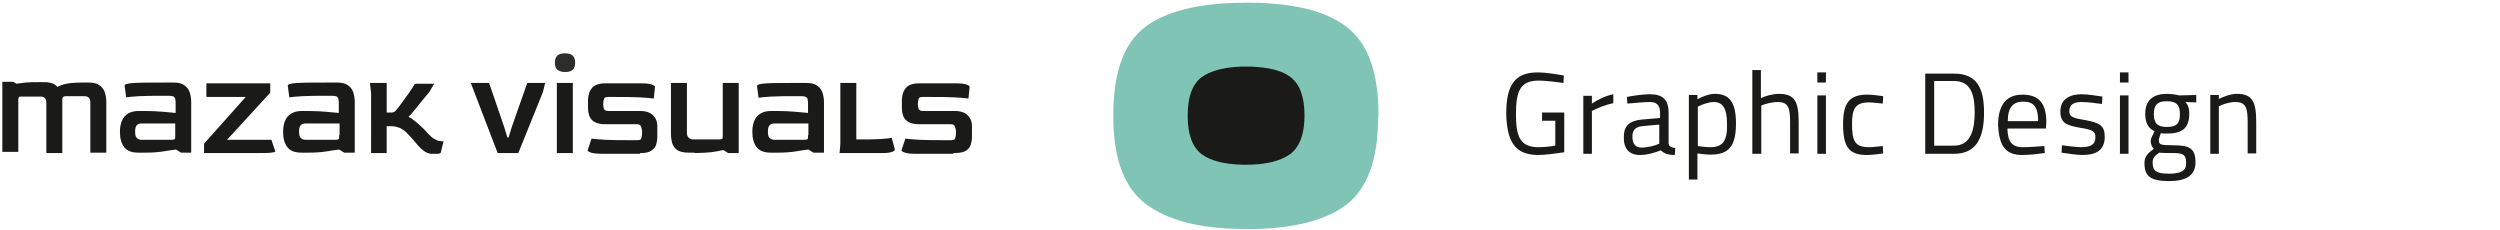 <?xml version="1.0" encoding="utf-8"?>
<!-- Generator: Adobe Illustrator 28.0.0, SVG Export Plug-In . SVG Version: 6.00 Build 0)  -->
<svg version="1.1" id="Ebene_1" xmlns="http://www.w3.org/2000/svg" xmlns:xlink="http://www.w3.org/1999/xlink" x="0px" y="0px"
	 viewBox="0 0 642 59" style="enable-background:new 0 0 642 59;" xml:space="preserve">
<style type="text/css">
	.st0{clip-path:url(#SVGID_00000049930208868312739490000010894277273609742721_);fill:#80C4B5;}
	.st1{clip-path:url(#SVGID_00000049930208868312739490000010894277273609742721_);fill:#1A1A18;}
	.st2{clip-path:url(#SVGID_00000039846092896403231490000015416668781867146892_);fill:#1A1A18;}
	.st3{clip-path:url(#SVGID_00000039846092896403231490000015416668781867146892_);fill:#2D2D2B;}
	.st4{clip-path:url(#SVGID_00000108268933146982053430000015592829356356355971_);fill:#1A1A18;}
</style>
<g>
	<g>
		<defs>
			<rect id="SVGID_1_" y="0.5" width="641.9" height="58.2"/>
		</defs>
		<clipPath id="SVGID_00000142880345189919453470000018085819090700864700_">
			<use xlink:href="#SVGID_1_"  style="overflow:visible;"/>
		</clipPath>
		<path style="clip-path:url(#SVGID_00000142880345189919453470000018085819090700864700_);fill:#80C4B5;" d="M354,29.7
			c0-0.1,0-0.1,0-0.2c0-10.9-2.7-18.4-8.2-22.6c-4.4-3.4-10.9-5.4-19.5-6c-1.9-0.2-4-0.2-6.1-0.2c-0.1,0-0.1,0-0.2,0
			c-0.1,0-0.1,0-0.2,0c-2.2,0-4.2,0.1-6.2,0.2c-8.6,0.7-15.1,2.7-19.5,6c-5.5,4.2-8.2,11.7-8.2,22.6c0,0.1,0,0.1,0,0.2
			c0,0.1,0,0.1,0,0.2c0,10.9,2.8,18.4,8.5,22.6c5.7,4.2,14.1,6.3,25.3,6.3c0.1,0,0.1,0,0.2,0c0.1,0,0.1,0,0.1,0c0.5,0,1,0,1.5,0
			c0.1,0,0.2,0,0.4,0c0.3,0,0.5,0,0.8,0c10.3-0.3,18-2.4,23-6.2c5.5-4.2,8.2-11.7,8.2-22.6C354,29.8,354,29.8,354,29.7"/>
		<path style="clip-path:url(#SVGID_00000142880345189919453470000018085819090700864700_);fill:#1A1A18;" d="M335,29.7
			C335,29.7,335,29.6,335,29.7c0-4.8-1.2-8.1-3.6-9.9c-1.9-1.5-4.8-2.3-8.6-2.6c-0.9-0.1-1.8-0.1-2.7-0.1c0,0,0,0-0.1,0
			c0,0,0,0-0.1,0c-1,0-1.9,0-2.7,0.1c-3.8,0.3-6.6,1.2-8.6,2.6c-2.4,1.8-3.6,5.1-3.6,9.8c0,0,0,0,0,0.1c0,0,0,0,0,0.1
			c0,4.7,1.2,8,3.6,9.8c2.3,1.7,5.8,2.6,10.6,2.7c0.2,0,0.4,0,0.7,0c0,0,0,0,0.1,0c0,0,0.1,0,0.1,0c4.9,0,8.6-0.9,11.2-2.7
			C333.7,37.8,335,34.5,335,29.7C335,29.7,335,29.7,335,29.7"/>
	</g>
	<g>
		<defs>
			<rect id="SVGID_00000114758799929708741340000002973157025944663211_" x="0.2" y="13.5" width="249.9" height="26"/>
		</defs>
		<clipPath id="SVGID_00000045585420410061548920000006811194799904654512_">
			<use xlink:href="#SVGID_00000114758799929708741340000002973157025944663211_"  style="overflow:visible;"/>
		</clipPath>
		<path style="clip-path:url(#SVGID_00000045585420410061548920000006811194799904654512_);fill:#1A1A18;" d="M244.8,39.3
			c1.1,0,2.3-0.1,2.9-0.4c0.6-0.3,1-0.7,1.3-1.1c0.3-0.5,0.4-1,0.5-1.5c0.1-0.5,0.1-1,0.1-1.5v-2.4c0-1.2-0.4-2.1-1.1-2.8
			c-0.7-0.7-1.8-1.1-3.3-1.1h-8.2c-0.6,0-0.9-0.2-1.1-0.5c-0.1-0.3-0.2-0.8-0.2-1.3c0-0.5,0.1-0.9,0.2-1.3c0.1-0.4,0.5-0.5,1.1-0.5
			h1.7c2.5,0,4.6,0,6.4,0.1c1.7,0.1,2.9,0.2,3.6,0.3l0.3-3c0-0.2-0.3-0.4-0.8-0.6c-0.6-0.2-1.5-0.3-2.8-0.3H236
			c-1.1,0-1.9,0.2-2.5,0.5c-0.6,0.3-1,0.8-1.3,1.3c-0.3,0.5-0.4,1-0.5,1.5c-0.1,0.5-0.1,0.9-0.1,1.3v1.6c0,1.4,0.3,2.5,1,3.2
			c0.7,0.7,1.8,1.1,3.4,1.1h8.2c0.5,0,0.9,0.2,1,0.6c0.2,0.4,0.3,0.9,0.3,1.5c0,0.6-0.1,1.1-0.2,1.5c-0.1,0.4-0.5,0.5-1.1,0.5h-1.7
			c-2.5,0-4.7,0-6.4-0.1c-1.7-0.1-2.9-0.2-3.6-0.3l-1,3c0,0.2,0.3,0.4,0.9,0.6c0.6,0.2,1.4,0.3,2.9,0.3H244.8z"/>
		<path style="clip-path:url(#SVGID_00000045585420410061548920000006811194799904654512_);fill:#1A1A18;" d="M229,35.4
			c-0.5,0.1-1.4,0.2-2.8,0.3c-1.3,0.1-3,0.1-5,0.1H220c0,0-0.1,0-0.1,0V21.3h-4.1v1V37l-0.2,2.3h3.2h1.1h0h6.7c1.2,0,2-0.1,2.5-0.3
			c0.5-0.2,0.7-0.4,0.7-0.6L229,35.4z"/>
		<path style="clip-path:url(#SVGID_00000045585420410061548920000006811194799904654512_);fill:#1A1A18;" d="M211.5,25
			c-0.1-0.6-0.2-1.1-0.5-1.7c-0.3-0.6-0.7-1-1.3-1.4c-0.6-0.4-1.5-0.6-2.6-0.6h-1.7c-4,0-6.8,0-8.5,0.1c-1.7,0.1-2.5,0.3-2.5,0.7
			l0.4,3c0.6-0.1,1.7-0.2,3.3-0.3c1.6-0.1,3.7-0.1,6.1-0.1h1.7c0.5,0,0.9,0.1,1.1,0.2c0.2,0.2,0.4,0.4,0.4,0.6
			c0,0.3,0.1,0.5,0.1,0.7V29c-0.9-0.1-2-0.2-3.3-0.3c-1.3-0.1-2.8-0.2-4.5-0.2H198c-1.6,0-2.8,0.5-3.6,1.4c-0.8,0.9-1.2,2.3-1.2,4
			c0,1.7,0.4,3,1.1,3.9c0.8,1,2,1.4,3.7,1.4h1.7c1.7,0,3.2-0.1,4.5-0.3c1.3-0.2,2.4-0.4,3.4-0.5l1.3,0.8h2.7V26.4
			C211.6,26,211.6,25.5,211.5,25 M207.5,34.7c0,0.6,0,0.9-0.1,1c-0.1,0.1-0.4,0.2-0.9,0.2h-7.7c-0.5,0-0.9-0.2-1.2-0.5
			c-0.3-0.3-0.4-0.9-0.4-1.6c0-0.7,0.1-1.3,0.4-1.6c0.2-0.3,0.7-0.5,1.3-0.5h8.7V34.7z"/>
		<path style="clip-path:url(#SVGID_00000045585420410061548920000006811194799904654512_);fill:#1A1A18;" d="M178.4,39.3
			c1.5,0,2.9-0.1,4.1-0.2c1.2-0.2,2.3-0.3,3.2-0.6l1.3,0.8h2.7v-18h-4.1v13.3c0,0.6,0,0.9-0.1,1c-0.1,0.1-0.4,0.2-0.9,0.2H178
			c-0.4,0-0.8-0.1-1.1-0.4c-0.3-0.2-0.5-0.7-0.5-1.2V21.3h-4.1v12.8c0,0.5,0,1,0.1,1.6c0.1,0.6,0.2,1.2,0.5,1.7
			c0.3,0.5,0.7,1,1.3,1.3c0.6,0.3,1.5,0.5,2.6,0.5H178.4z"/>
		<path style="clip-path:url(#SVGID_00000045585420410061548920000006811194799904654512_);fill:#1A1A18;" d="M164.4,39.3
			c1.1,0,1.9-0.1,2.5-0.4c0.6-0.3,1-0.7,1.3-1.1c0.3-0.5,0.4-1,0.5-1.5c0.1-0.5,0.1-1,0.1-1.5v-2.4c0-1.2-0.4-2.1-1.1-2.8
			c-0.7-0.7-1.8-1.1-3.3-1.1h-8.2c-0.6,0-0.9-0.2-1.1-0.5c-0.1-0.3-0.2-0.8-0.2-1.3c0-0.5,0.1-0.9,0.2-1.3s0.5-0.5,1.1-0.5h1.7
			c2.5,0,4.6,0,6.4,0.1c1.7,0.1,2.9,0.2,3.6,0.3l0.3-3c0-0.2-0.3-0.4-0.8-0.6c-0.6-0.2-1.5-0.3-2.8-0.3h-9.2c-1.1,0-1.9,0.2-2.5,0.5
			c-0.6,0.3-1,0.8-1.3,1.3c-0.3,0.5-0.4,1-0.5,1.5c-0.1,0.5-0.1,0.9-0.1,1.3v1.6c0,1.4,0.3,2.5,1,3.2c0.7,0.7,1.8,1.1,3.4,1.1h8.2
			c0.5,0,0.9,0.2,1,0.6c0.2,0.4,0.3,0.9,0.3,1.5c0,0.6-0.1,1.1-0.2,1.5c-0.1,0.4-0.5,0.5-1.1,0.5h-1.7c-2.5,0-4.7,0-6.4-0.1
			c-1.7-0.1-2.9-0.2-3.6-0.3l-1,3c0,0.2,0.3,0.4,0.9,0.6c0.6,0.2,1.7,0.3,3.2,0.3H164.4z"/>
		<path style="clip-path:url(#SVGID_00000045585420410061548920000006811194799904654512_);fill:#2D2D2B;" d="M147.1,14.3
			c-0.4-0.4-1.1-0.6-2-0.6c-1,0-1.6,0.2-2,0.6c-0.4,0.4-0.6,1-0.6,1.8s0.2,1.5,0.6,1.8s1.1,0.6,2,0.6c0.9,0,1.6-0.2,2-0.6
			c0.4-0.4,0.6-1,0.6-1.8C147.7,15.3,147.5,14.7,147.1,14.3"/>
		
			<rect x="143" y="21.3" style="clip-path:url(#SVGID_00000045585420410061548920000006811194799904654512_);fill:#1A1A18;" width="4.1" height="18"/>
		<polygon style="clip-path:url(#SVGID_00000045585420410061548920000006811194799904654512_);fill:#1A1A18;" points="135.4,21.3 
			131.5,32.4 130.6,35.3 130.3,35.3 129.4,32.4 125.6,21.3 120.9,21.3 127.8,39.3 133.1,39.3 139.4,23.7 140,21.3 		"/>
		<path style="clip-path:url(#SVGID_00000045585420410061548920000006811194799904654512_);fill:#1A1A18;" d="M111.6,39.6
			c-0.9,0-1.7-0.2-2.4-0.6c-0.6-0.4-1.3-1-1.9-1.7c-0.7-0.8-1.4-1.7-2.4-2.7c-0.4-0.5-0.8-0.9-1.3-1.2c-0.4-0.3-0.9-0.6-1.4-0.7
			c-0.5-0.2-1.2-0.3-2-0.3h-0.9v6.9h-4V24l-0.3-2.7h4.3v7.6h1.1c0.3,0,0.5,0,0.7-0.1c0.2-0.1,0.4-0.2,0.5-0.4c0.5-0.5,1-1.2,1.6-2
			c0.6-0.8,1.2-1.7,1.8-2.5c0.6-0.9,1.1-1.6,1.5-2.3l0.1,0l0.2-0.1h4.7l-1.3,2.2c-0.5,0.6-1,1.2-1.6,1.9c-0.5,0.7-1.1,1.3-1.6,2
			c-0.5,0.6-1,1.2-1.4,1.7c-0.3,0.3-0.5,0.5-0.7,0.7c0.3,0.2,0.6,0.3,0.9,0.5c0.4,0.3,0.9,0.7,1.5,1.2c0.4,0.4,0.9,0.8,1.3,1.2
			c0.4,0.4,0.9,0.9,1.4,1.5c0.6,0.6,1.1,1.1,1.6,1.3c0.5,0.3,0.9,0.5,1.3,0.5c0.5,0.1,0.6,0.1,0.6,0.1h0.4l-0.1,0.4l-0.6,2.5l0,0
			c-0.1,0.1-0.2,0.2-0.6,0.3C112.5,39.5,112.1,39.6,111.6,39.6"/>
		<path style="clip-path:url(#SVGID_00000045585420410061548920000006811194799904654512_);fill:#1A1A18;" d="M87.1,34.7
			c0,0.6,0,0.9-0.1,1c-0.1,0.1-0.4,0.2-0.9,0.2h-7.7c-0.5,0-0.9-0.2-1.2-0.5c-0.3-0.3-0.4-0.9-0.4-1.6s0.1-1.3,0.4-1.6
			c0.2-0.3,0.7-0.5,1.3-0.5h8.7V34.7z M91.1,39.3V26.4c0-0.4,0-0.9-0.1-1.5c-0.1-0.6-0.2-1.1-0.5-1.7c-0.3-0.6-0.7-1-1.3-1.4
			c-0.6-0.4-1.5-0.6-2.6-0.6h-1.7c-4,0-6.8,0-8.5,0.1c-1.7,0.1-2.5,0.3-2.5,0.7l0.4,3c0.6-0.1,1.7-0.2,3.3-0.3
			c1.6-0.1,3.7-0.1,6.1-0.1h1.7c0.5,0,0.9,0.1,1.1,0.2c0.2,0.2,0.4,0.4,0.4,0.6c0,0.3,0.1,0.5,0.1,0.7V29c-0.9-0.1-2-0.2-3.3-0.3
			c-1.3-0.1-2.8-0.2-4.5-0.2h-1.7c-1.6,0-2.8,0.5-3.6,1.4c-0.8,0.9-1.2,2.3-1.2,4c0,1.7,0.4,3,1.1,3.9c0.8,1,2,1.4,3.7,1.4h1.7
			c1.7,0,3.2-0.1,4.5-0.3c1.3-0.2,2.4-0.4,3.4-0.5l1.3,0.8H91.1z"/>
		<path style="clip-path:url(#SVGID_00000045585420410061548920000006811194799904654512_);fill:#1A1A18;" d="M66.3,39.3
			c1.6,0,2.7,0,3.4-0.1c0.7-0.1,1-0.2,1-0.3l-1-3H58.3l11.1-12.1v-2.4H53v3.5h10.1L52.4,36.9v2.4H66.3z"/>
		<path style="clip-path:url(#SVGID_00000045585420410061548920000006811194799904654512_);fill:#1A1A18;" d="M45,34.7
			c0,0.6,0,0.9-0.1,1c-0.1,0.1-0.4,0.2-0.9,0.2h-7.7c-0.5,0-0.9-0.2-1.2-0.5c-0.3-0.3-0.4-0.9-0.4-1.6s0.1-1.3,0.4-1.6
			c0.2-0.3,0.7-0.5,1.3-0.5H45V34.7z M49.1,39.3V26.4c0-0.4,0-0.9-0.1-1.5c-0.1-0.6-0.2-1.1-0.5-1.7c-0.3-0.6-0.7-1-1.3-1.4
			c-0.6-0.4-1.5-0.6-2.6-0.6H43c-4,0-6.8,0-8.5,0.1c-1.7,0.1-2.5,0.3-2.5,0.7l0.4,3c0.6-0.1,1.7-0.2,3.3-0.3
			c1.6-0.1,3.7-0.1,6.1-0.1h1.7c0.5,0,0.9,0.1,1.1,0.2c0.2,0.2,0.4,0.4,0.4,0.6c0,0.3,0.1,0.5,0.1,0.7V29c-0.9-0.1-2-0.2-3.3-0.3
			c-1.3-0.1-2.8-0.2-4.5-0.2h-1.7c-1.6,0-2.8,0.5-3.6,1.4c-0.8,0.9-1.2,2.3-1.2,4c0,1.7,0.4,3,1.1,3.9c0.8,1,2,1.4,3.7,1.4h1.7
			c1.7,0,3.2-0.1,4.5-0.3c1.3-0.2,2.4-0.4,3.4-0.5l1.3,0.8H49.1z"/>
		<path style="clip-path:url(#SVGID_00000045585420410061548920000006811194799904654512_);fill:#1A1A18;" d="M4.7,39.3V25.6
			c0-0.4,0.1-0.6,0.2-0.7c0.1-0.1,0.4-0.1,0.8-0.1h4.6c1.1,0,1.6,0.5,1.6,1.6v12.9H16V25.6c0-0.4,0.1-0.6,0.2-0.7
			c0.1-0.1,0.4-0.2,0.7-0.2h4.7c1.1,0,1.6,0.5,1.6,1.6v12.9h4.1V26.4c0-0.4,0-0.9-0.1-1.5c-0.1-0.6-0.2-1.1-0.5-1.7
			c-0.3-0.6-0.7-1-1.3-1.4c-0.6-0.4-1.5-0.6-2.6-0.6h-1.7c-1.6,0-3,0.1-4,0.3c-1,0.2-1.8,0.5-2.4,0.8c-0.3-0.4-0.7-0.7-1.3-0.9
			c-0.6-0.2-1.2-0.3-1.9-0.3H9.9c-1.3,0-2.4,0-3.3,0.1c-0.9,0.1-1.7,0.2-2.4,0.3l-0.8-0.5H0.6v18H4.7z"/>
	</g>
	<g>
		<defs>
			<rect id="SVGID_00000066479120547698713800000014413608924760717713_" x="0.5" y="0.5" width="641" height="58"/>
		</defs>
		<clipPath id="SVGID_00000149346092651321549190000013999130872422444471_">
			<use xlink:href="#SVGID_00000066479120547698713800000014413608924760717713_"  style="overflow:visible;"/>
		</clipPath>
		<path style="clip-path:url(#SVGID_00000149346092651321549190000013999130872422444471_);fill:#1A1A18;" d="M567.6,39.5h2.2V27.3
			c0.9-0.5,2.7-1.1,4.2-1.1c2.8,0,3.2,1.5,3.2,5.4v7.8h2.2v-7.9c0-5.3-0.9-7.4-5-7.4c-1.6,0-3.6,0.8-4.6,1.3v-1h-2.2V39.5z
			 M557.1,44.6c-3.4,0-4.3-0.7-4.3-2.8c0-1.2,0.4-1.7,1.7-2.6c0.9,0.1,2.5,0.1,3.2,0.1c2.7,0,3.7,0.2,3.7,2.5
			C561.5,43.8,560.1,44.6,557.1,44.6 M556.4,32.6c-2.3,0-3.3-0.9-3.3-3.3s1-3.3,3.3-3.3c2.5,0,3.4,0.9,3.4,3.3S559,32.6,556.4,32.6
			 M557.1,46.5c4.2,0,6.7-1.4,6.7-4.8c0-3.6-1.5-4.4-5.8-4.4c-3.4,0-3.6-0.2-3.6-1.4c0-0.3,0.3-1.1,0.5-1.7c0.3,0.1,1.2,0.1,1.5,0.1
			c3.8,0,5.8-1.2,5.8-5.1c0-1.6-0.4-2.4-1-3l2.8,0.1v-1.9l-4.4,0.1c-0.7-0.2-2-0.4-3.1-0.4c-3.3,0-5.6,1.4-5.6,5.1
			c0,2.8,1.1,3.9,2.4,4.5c-0.4,0.8-1,1.9-1,2.4c0,0.9,0.3,1.7,0.8,2.1c-1.6,1.2-2.4,2-2.4,3.7C550.7,45.4,552.4,46.5,557.1,46.5
			 M544.4,39.5h2.2V24.5h-2.2V39.5z M544.4,21.2h2.2v-2.6h-2.2V21.2z M534.7,39.8c3.6,0,5.8-1.2,5.8-4.7c0-2.9-1.4-3.6-5.2-4.3
			c-3.2-0.5-3.9-0.9-3.9-2.3c0-1.8,1.4-2.3,3.2-2.3c1.4,0,3.8,0.3,5.2,0.5l0.1-1.9c-1.4-0.2-3.8-0.6-5.4-0.6c-2.7,0-5.4,1.1-5.4,4.4
			c0,3,1.6,3.6,5,4.2c3.2,0.5,4,0.9,4,2.4c0,2-1.3,2.6-3.7,2.6c-1.1,0-3.5-0.3-4.9-0.5l-0.1,1.9C530.8,39.4,533.3,39.8,534.7,39.8
			 M515.6,31.1c0-3.6,1.4-5,4-5c2.6,0,3.8,1.3,3.8,5H515.6z M519.3,39.8c1.8,0,4.4-0.3,5.8-0.5l-0.1-1.8c-1.4,0.1-3.9,0.3-5.5,0.3
			c-3,0-3.9-1.6-4-4.8h9.9l0.1-1.7c0-4.9-2.1-7-6.1-7c-3.8,0-6.3,2.2-6.3,7.9C513.4,37.2,514.8,39.8,519.3,39.8 M496.7,37.4V20.8
			h5.1c4.3,0,5.3,3.5,5.3,8c0,4.5-1,8.6-5.3,8.6H496.7z M494.4,39.5h7.4c6.1,0,7.7-4.7,7.7-10.6c0-5.9-1.6-10-7.7-10h-7.4V39.5z
			 M479.4,39.8c1,0,3-0.2,4.2-0.4l-0.1-1.9c-1,0.1-2.7,0.3-3.5,0.3c-3.7,0-4.4-1.6-4.4-6c0-4,0.9-5.5,4.4-5.5c0.8,0,2.5,0.2,3.5,0.3
			l0.1-1.9c-1.2-0.2-3.1-0.4-4.1-0.4c-4.5,0-6.2,2.1-6.2,7.5C473.3,37.6,474.7,39.8,479.4,39.8 M466.7,39.5h2.2V24.5h-2.2V39.5z
			 M466.7,21.2h2.2v-2.6h-2.2V21.2z M450.1,39.5h2.2V27.1c0.9-0.4,2.7-0.9,4.2-0.9c2.8,0,3.2,1.5,3.2,5.4v7.8h2.2v-7.9
			c0-5.3-0.9-7.4-5.1-7.4c-1.6,0-3.6,0.6-4.6,1.1V18h-2.2V39.5z M439.2,37.8c-1.2,0-2.6-0.2-3.2-0.3V27.4c0.9-0.5,2.7-1.2,4.1-1.2
			c2.2,0,3.4,1.5,3.4,5.6C443.6,36.1,442.5,37.8,439.2,37.8 M433.7,46.1h2.2v-6.7c0.7,0.1,2.1,0.3,3.4,0.3c4.6,0,6.5-2.1,6.5-8
			c0-5.3-1.6-7.6-5.4-7.6c-1.6,0-3.5,0.8-4.5,1.4v-1.1h-2.2V46.1z M421.5,37.9c-1.5,0-2.3-1-2.3-2.8c0-1.6,0.7-2.5,2.5-2.7l4.4-0.4
			v4.9C425.1,37.4,423.1,37.9,421.5,37.9 M421.1,39.8c2,0,4.2-0.7,5.4-1.2c0.4,0.4,0.9,0.7,1.4,0.9c0.6,0.2,1.3,0.3,2.2,0.3l0.1-1.8
			c-1-0.1-1.7-0.4-1.7-1.3V29c0-3.3-1.4-4.8-4.8-4.8c-1.9,0-4.5,0.4-5.9,0.7l0.1,1.7c1.5-0.1,4.1-0.4,5.7-0.4c1.8,0,2.7,0.7,2.7,2.8
			v1.3l-4.7,0.4c-3.1,0.3-4.6,1.6-4.6,4.4C416.9,38.2,418.4,39.8,421.1,39.8 M406.6,39.5h2.2v-11c1.1-0.6,3.4-1.6,5.5-2v-2.3
			c-2.1,0.4-4.3,1.6-5.5,2.4v-2h-2.2V39.5z M395,39.8c2,0,5.4-0.5,6.7-0.7V28.9H396v2.1h3.4v6.4c-1,0.2-2.9,0.4-4.3,0.4
			c-4.8,0-5.8-2.8-5.8-8.5c0-5.9,1.1-8.6,5.8-8.6c2,0,4.9,0.4,6.4,0.6l0.1-1.9c-1.6-0.3-4.5-0.8-6.8-0.8c-6.2,0-8,3.8-8,10.7
			C387,35.9,388.7,39.8,395,39.8"/>
	</g>
</g>
</svg>
